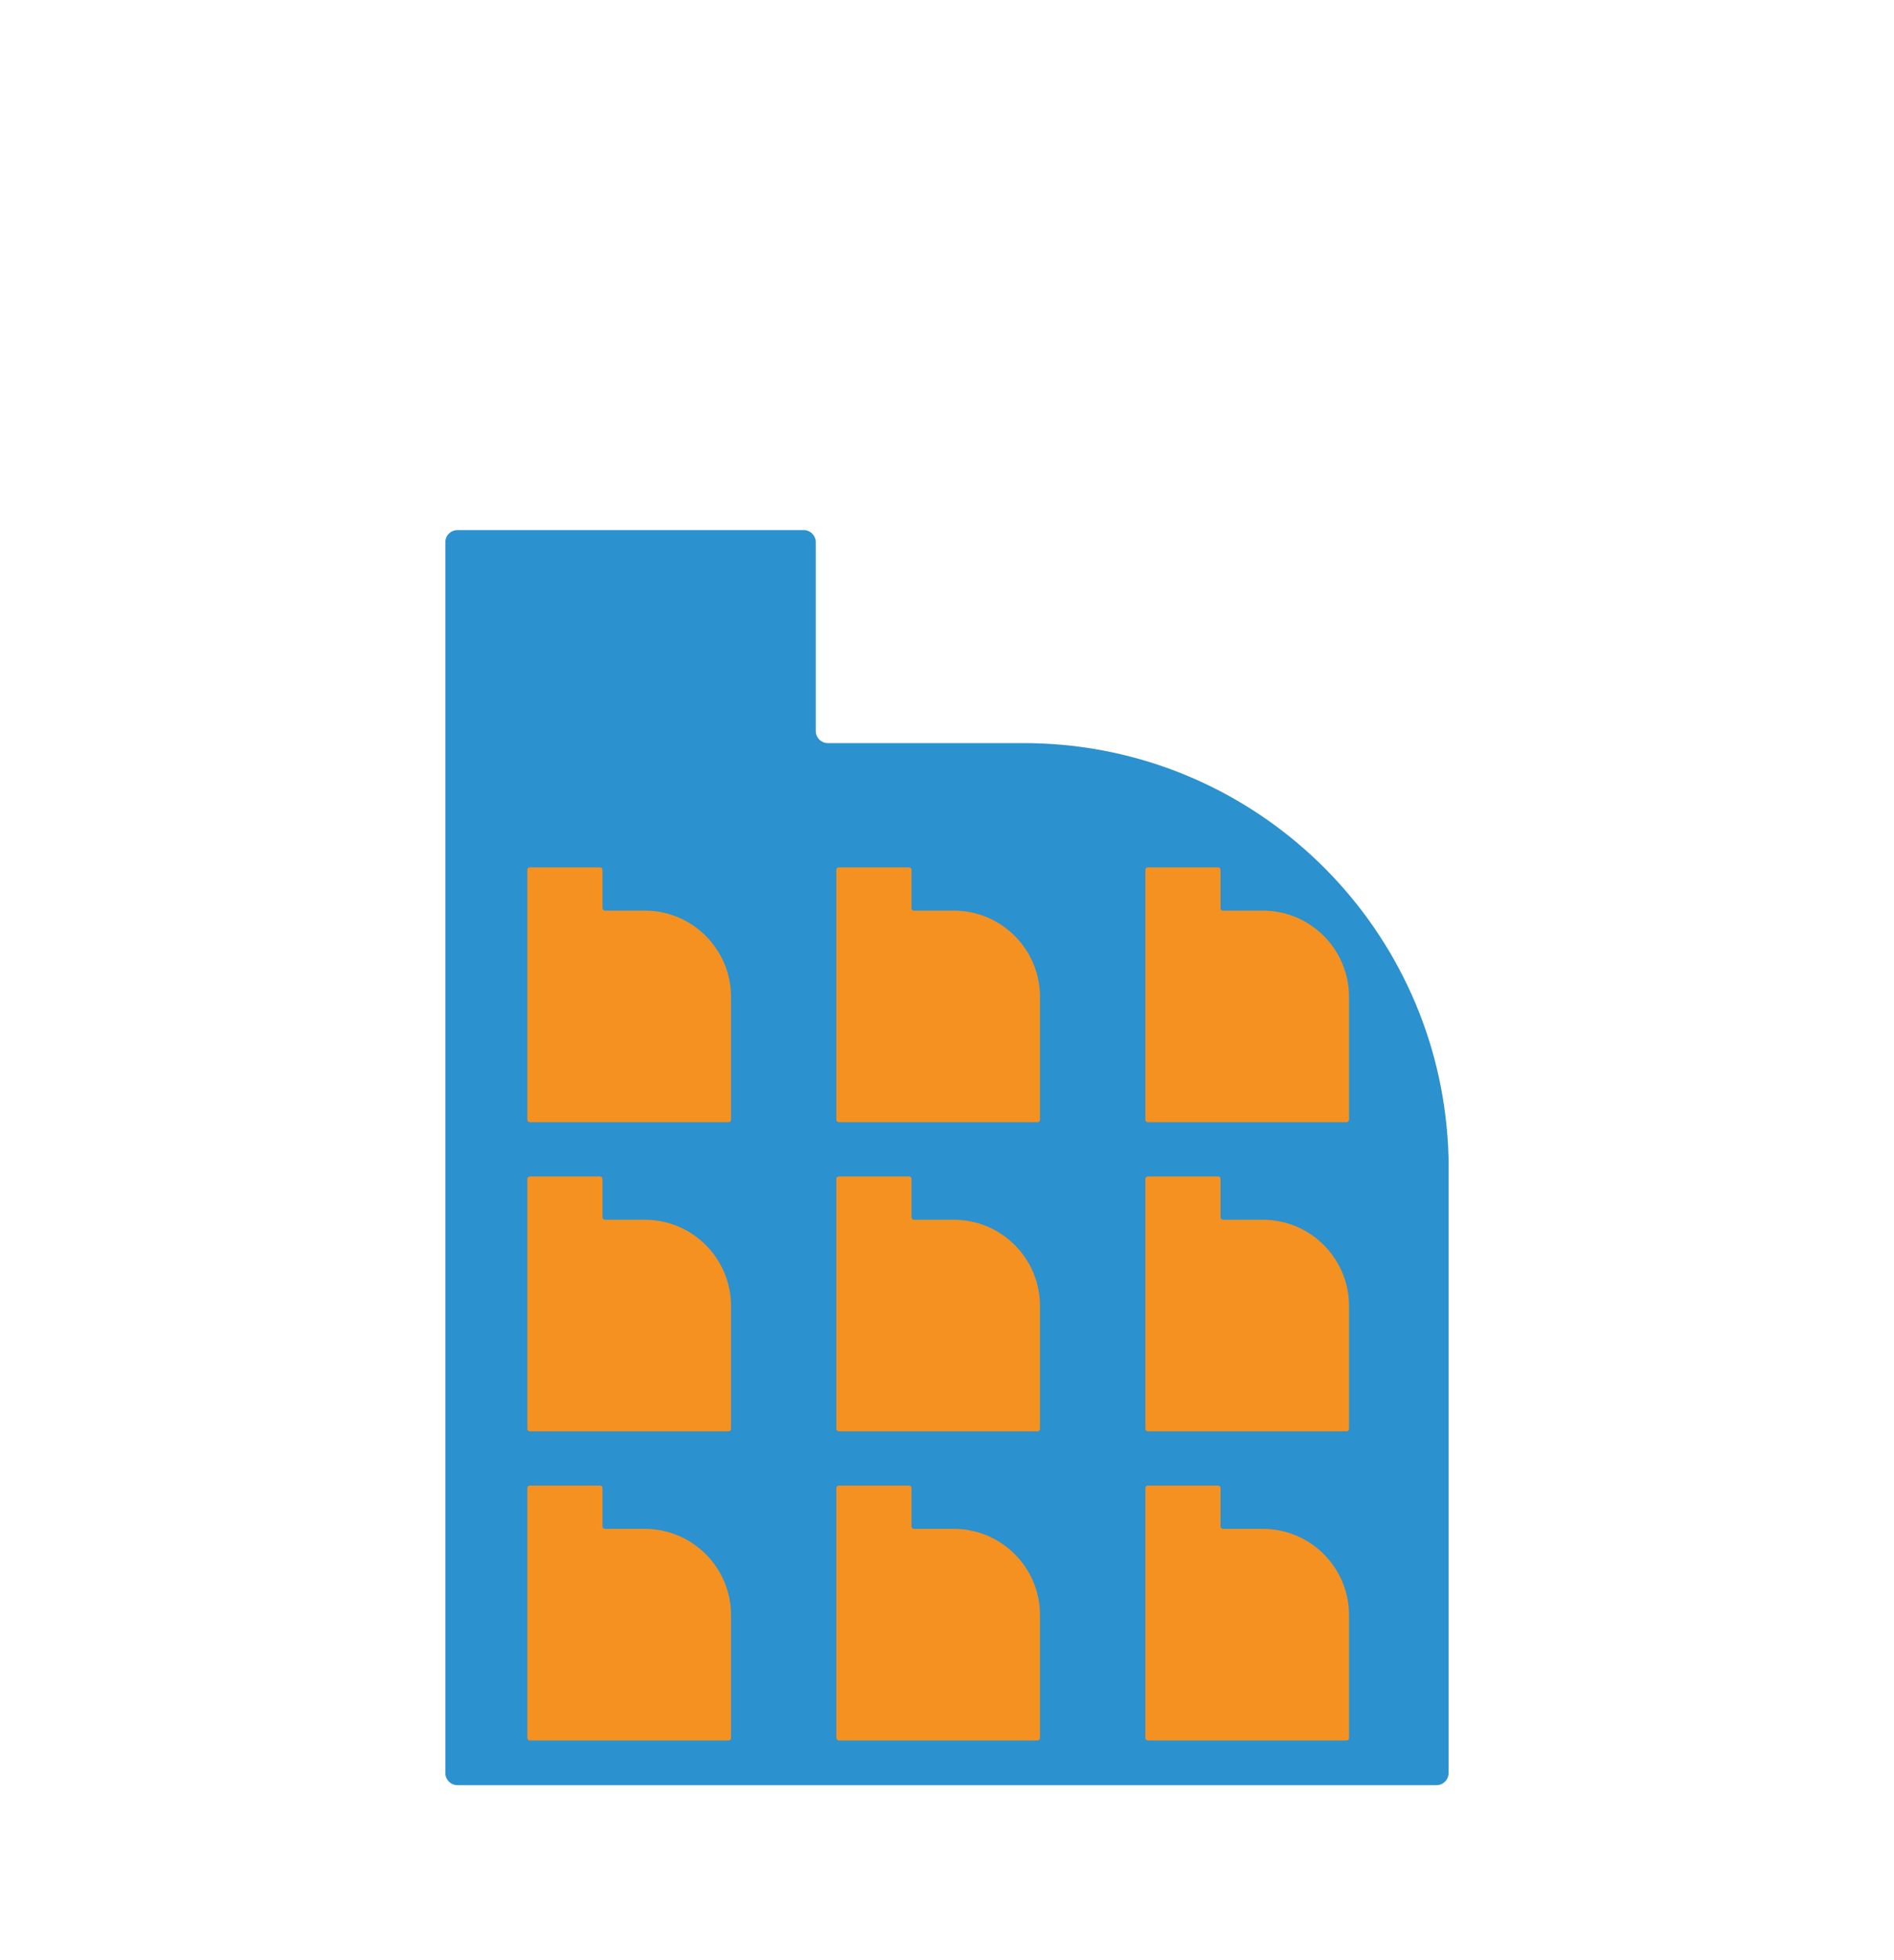 <?xml version="1.0" encoding="UTF-8"?>
<svg id="Layer_2" data-name="Layer 2" xmlns="http://www.w3.org/2000/svg" viewBox="0 0 325 336.14">
  <defs>
    <style>
      .cls-1 {
        fill: #f59120;
      }

      .cls-2 {
        fill: #2b91cf;
      }

      .cls-3 {
        fill: none;
      }
    </style>
  </defs>
  <g id="FOR_PUNEET" data-name="FOR PUNEET">
    <g>
      <rect class="cls-3" width="325" height="336.14"/>
      <g>
        <path class="cls-2" d="M248.57,200.36v103.75c0,1.15-.93,2.08-2.08,2.08H78.5c-1.15,0-2.08-.93-2.08-2.08V93c0-1.15,.93-2.08,2.08-2.08h59.4c1.15,0,2.08,.93,2.08,2.08v32.38c0,1.15,.93,2.08,2.08,2.08h33.61c.45,0,.89,0,1.34,.01,37.22,.68,67.63,29.24,71.21,65.68,.25,2.38,.36,4.77,.36,7.21Z"/>
        <path class="cls-1" d="M178.46,277.03v21.07c0,.23-.19,.42-.42,.42h-34.11c-.23,0-.42-.19-.42-.42v-42.87c0-.23,.19-.42,.42-.42h12.06c.23,0,.42,.19,.42,.42v6.58c0,.23,.19,.42,.42,.42h6.83c.09,0,.18,0,.27,0,7.56,.14,13.73,5.94,14.46,13.34,.05,.48,.07,.97,.07,1.46Z"/>
        <path class="cls-1" d="M125.44,277.03v21.07c0,.23-.19,.42-.42,.42h-34.11c-.23,0-.42-.19-.42-.42v-42.87c0-.23,.19-.42,.42-.42h12.06c.23,0,.42,.19,.42,.42v6.58c0,.23,.19,.42,.42,.42h6.83c.09,0,.18,0,.27,0,7.56,.14,13.73,5.94,14.46,13.34,.05,.48,.07,.97,.07,1.46Z"/>
        <path class="cls-1" d="M231.49,277.03v21.07c0,.23-.19,.42-.42,.42h-34.11c-.23,0-.42-.19-.42-.42v-42.87c0-.23,.19-.42,.42-.42h12.06c.23,0,.42,.19,.42,.42v6.58c0,.23,.19,.42,.42,.42h6.83c.09,0,.18,0,.27,0,7.56,.14,13.73,5.94,14.46,13.34,.05,.48,.07,.97,.07,1.46Z"/>
        <path class="cls-1" d="M178.46,224.01v21.07c0,.23-.19,.42-.42,.42h-34.11c-.23,0-.42-.19-.42-.42v-42.87c0-.23,.19-.42,.42-.42h12.06c.23,0,.42,.19,.42,.42v6.58c0,.23,.19,.42,.42,.42h6.83c.09,0,.18,0,.27,0,7.56,.14,13.73,5.94,14.46,13.34,.05,.48,.07,.97,.07,1.46Z"/>
        <path class="cls-1" d="M125.44,224.01v21.07c0,.23-.19,.42-.42,.42h-34.11c-.23,0-.42-.19-.42-.42v-42.87c0-.23,.19-.42,.42-.42h12.06c.23,0,.42,.19,.42,.42v6.58c0,.23,.19,.42,.42,.42h6.83c.09,0,.18,0,.27,0,7.56,.14,13.73,5.94,14.46,13.34,.05,.48,.07,.97,.07,1.46Z"/>
        <path class="cls-1" d="M231.49,224.01v21.07c0,.23-.19,.42-.42,.42h-34.11c-.23,0-.42-.19-.42-.42v-42.87c0-.23,.19-.42,.42-.42h12.06c.23,0,.42,.19,.42,.42v6.58c0,.23,.19,.42,.42,.42h6.83c.09,0,.18,0,.27,0,7.56,.14,13.73,5.94,14.46,13.34,.05,.48,.07,.97,.07,1.46Z"/>
        <path class="cls-1" d="M178.46,170.99v21.07c0,.23-.19,.42-.42,.42h-34.11c-.23,0-.42-.19-.42-.42v-42.87c0-.23,.19-.42,.42-.42h12.06c.23,0,.42,.19,.42,.42v6.58c0,.23,.19,.42,.42,.42h6.83c.09,0,.18,0,.27,0,7.56,.14,13.73,5.94,14.46,13.34,.05,.48,.07,.97,.07,1.46Z"/>
        <path class="cls-1" d="M125.44,170.99v21.07c0,.23-.19,.42-.42,.42h-34.11c-.23,0-.42-.19-.42-.42v-42.87c0-.23,.19-.42,.42-.42h12.06c.23,0,.42,.19,.42,.42v6.58c0,.23,.19,.42,.42,.42h6.83c.09,0,.18,0,.27,0,7.56,.14,13.73,5.94,14.46,13.34,.05,.48,.07,.97,.07,1.46Z"/>
        <path class="cls-1" d="M231.49,170.99v21.07c0,.23-.19,.42-.42,.42h-34.11c-.23,0-.42-.19-.42-.42v-42.87c0-.23,.19-.42,.42-.42h12.06c.23,0,.42,.19,.42,.42v6.58c0,.23,.19,.42,.42,.42h6.83c.09,0,.18,0,.27,0,7.56,.14,13.73,5.94,14.46,13.34,.05,.48,.07,.97,.07,1.46Z"/>
      </g>
    </g>
  </g>
</svg>